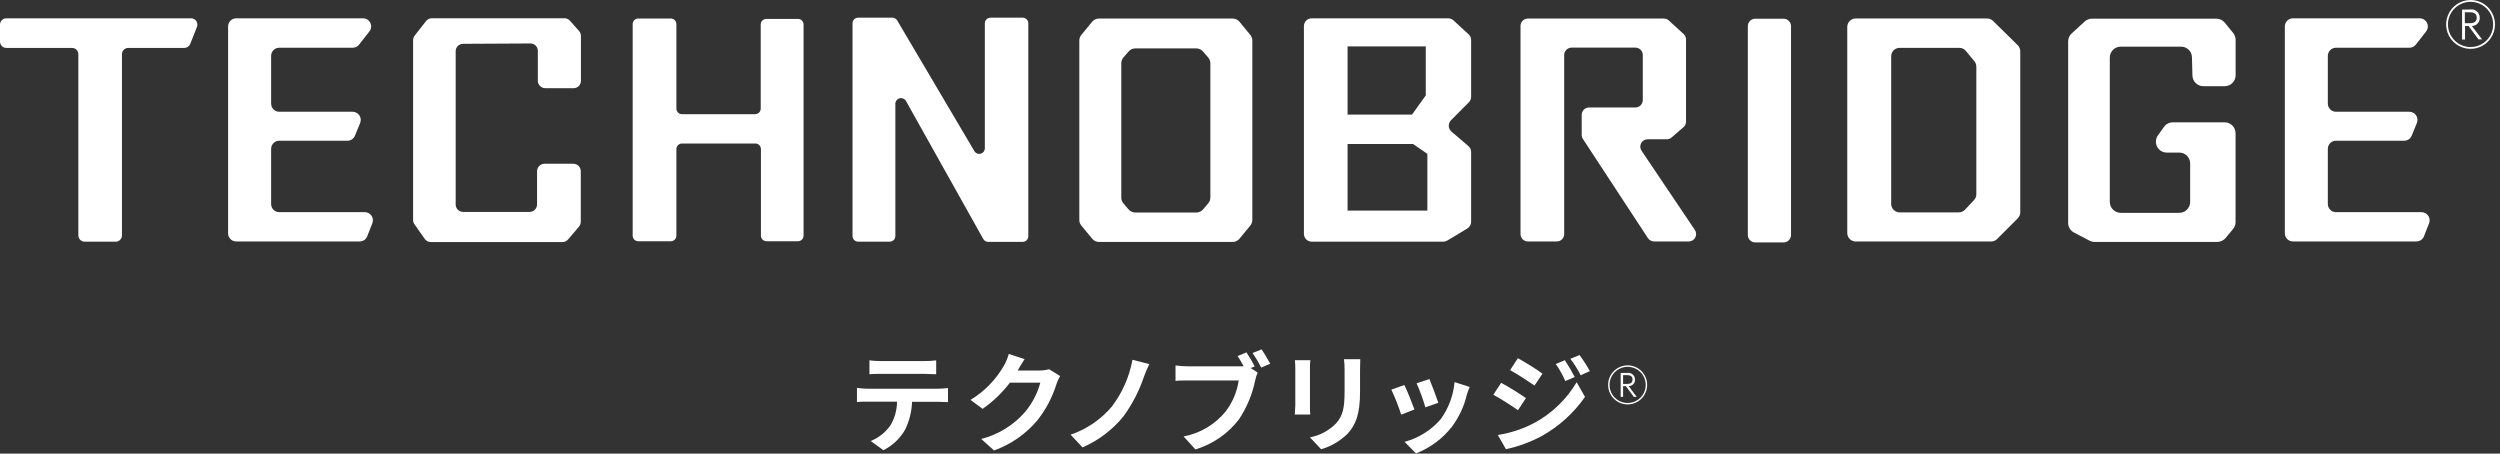 <svg width="485" height="88" viewBox="0 0 485 88" fill="none" xmlns="http://www.w3.org/2000/svg">
<rect x="0" y="0" width="485" height="88" fill="#333333" stroke="none"/>
<g clip-path="url(#clip0_14_40)">
<path d="M168.25 75.41H182C182.639 75.403 183.276 75.359 183.91 75.28V78.01C183.39 78.01 182.59 77.95 182 77.95H176.94C176.873 79.82 176.416 81.656 175.6 83.34C174.618 85.06 173.15 86.451 171.38 87.34L168.92 85.56C170.444 84.938 171.762 83.898 172.72 82.56C173.567 81.16 174.016 79.556 174.02 77.92H168.25C167.62 77.92 166.82 77.92 166.25 78V75.25C166.86 75.34 167.6 75.41 168.25 75.41ZM170.91 70.05H179.35C180.109 70.053 180.867 70.007 181.62 69.91V72.61C180.91 72.61 180.09 72.53 179.35 72.53H170.93C170.2 72.53 169.32 72.53 168.67 72.61V69.91C169.413 70.006 170.161 70.053 170.91 70.05Z" fill="white"/>
<path d="M197.5 71.77C197.482 71.808 197.462 71.844 197.44 71.88H201.7C202.315 71.877 202.927 71.793 203.52 71.63L205.66 72.95C205.383 73.43 205.152 73.936 204.97 74.46C204.187 76.995 202.951 79.367 201.32 81.46C199.073 84.157 196.145 86.204 192.84 87.39L190.36 85.16C193.64 84.324 196.589 82.515 198.82 79.97C200.229 78.304 201.253 76.347 201.82 74.24H195.92C194.431 76.197 192.646 77.911 190.63 79.32L188.28 77.58C191.01 75.929 193.266 73.6 194.83 70.82C195.203 70.14 195.495 69.418 195.7 68.67L198.77 69.67C198.3 70.37 197.75 71.31 197.5 71.77Z" fill="white"/>
<path d="M221.96 72.99C221.037 75.743 219.705 78.342 218.01 80.7C215.876 83.348 213.131 85.438 210.01 86.79L207.7 84.33C210.813 83.269 213.578 81.382 215.7 78.87C217.725 76.201 219.095 73.095 219.7 69.8L222.97 70.64C222.592 71.405 222.255 72.189 221.96 72.99Z" fill="white"/>
<path d="M243.42 71.08L242.64 71.4L243.99 72.28C243.782 72.745 243.625 73.231 243.52 73.73C242.968 76.458 241.891 79.052 240.35 81.37C238.213 84.143 235.261 86.178 231.91 87.19L229.62 84.67C232.867 84.063 235.787 82.31 237.85 79.73C239.148 77.991 239.993 75.957 240.31 73.81H230.55C229.55 73.81 228.55 73.81 228.05 73.9V70.9C228.879 71.004 229.714 71.061 230.55 71.07H240.27C240.603 71.088 240.937 71.088 241.27 71.07C240.91 70.38 240.49 69.64 240.09 69.07L241.81 68.36C242.397 69.236 242.934 70.144 243.42 71.08ZM246.42 70.56L244.68 71.31C244.181 70.332 243.62 69.386 243 68.48L244.74 67.78C245.27 68.54 246.02 69.82 246.42 70.56Z" fill="white"/>
<path d="M254.13 71.5V78.6C254.13 79.12 254.13 79.94 254.19 80.42H251.19C251.19 80.03 251.29 79.21 251.29 78.58V71.5C251.292 70.959 251.265 70.418 251.21 69.88H254.21C254.15 70.37 254.13 70.83 254.13 71.5ZM263.85 71.82V75.97C263.85 80.49 262.97 82.44 261.42 84.16C259.983 85.556 258.23 86.585 256.31 87.16L254.13 84.85C256.026 84.49 257.769 83.567 259.13 82.2C260.58 80.63 260.85 79.05 260.85 75.78V71.78C260.858 71.078 260.818 70.376 260.73 69.68H263.9C263.89 70.3 263.85 70.98 263.85 71.82Z" fill="white"/>
<path d="M274.4 79.44L271.83 80.44C271.297 78.784 270.659 77.164 269.92 75.59L272.44 74.69C272.97 75.72 273.98 78.26 274.4 79.44ZM284.56 76.6C284.032 78.822 283.059 80.914 281.7 82.75C279.881 85.088 277.461 86.888 274.7 87.96L272.49 85.72C275.208 84.986 277.645 83.457 279.49 81.33C281.025 79.219 281.955 76.73 282.18 74.13L285.12 75.07C284.81 75.74 284.7 76.18 284.56 76.6ZM279.04 78.14L276.52 79.02C276.059 77.43 275.491 75.873 274.82 74.36L277.31 73.54C277.7 74.44 278.7 77.17 279.04 78.14Z" fill="white"/>
<path d="M296.03 77.23L294.49 79.58C293.3 78.74 291.11 77.34 289.71 76.58L291.22 74.27C292.7 75.03 294.95 76.48 296.03 77.23ZM297.71 82.02C301.092 80.183 303.912 77.463 305.87 74.15L307.49 77C305.316 80.117 302.465 82.701 299.15 84.56C296.953 85.752 294.595 86.621 292.15 87.14L290.58 84.39C293.069 84.003 295.475 83.202 297.7 82.02H297.71ZM299.24 72.49L297.7 74.8C296.53 73.98 294.35 72.57 292.96 71.8L294.47 69.49C295.84 70.24 298.15 71.67 299.24 72.49ZM305.5 73.14L303.67 73.92C303.168 72.76 302.548 71.654 301.82 70.62L303.58 69.88C304.274 70.934 304.915 72.022 305.5 73.14ZM308.43 72L306.65 72.8C306.082 71.678 305.412 70.61 304.65 69.61L306.43 68.88C307.168 69.873 307.836 70.915 308.43 72Z" fill="white"/>
<path d="M319.55 74.67C319.55 75.42 319.327 76.152 318.911 76.776C318.495 77.399 317.903 77.885 317.21 78.171C316.518 78.458 315.756 78.533 315.02 78.387C314.285 78.241 313.61 77.88 313.08 77.35C312.55 76.82 312.189 76.145 312.043 75.409C311.896 74.674 311.971 73.912 312.258 73.22C312.545 72.527 313.031 71.935 313.654 71.519C314.277 71.102 315.01 70.88 315.76 70.88C316.765 70.88 317.729 71.279 318.44 71.99C319.15 72.701 319.55 73.665 319.55 74.67ZM312.25 74.67C312.25 75.364 312.456 76.043 312.841 76.62C313.227 77.197 313.775 77.647 314.416 77.913C315.058 78.178 315.764 78.248 316.445 78.112C317.125 77.977 317.751 77.643 318.242 77.152C318.733 76.661 319.067 76.036 319.202 75.355C319.338 74.674 319.268 73.968 319.003 73.327C318.737 72.685 318.287 72.137 317.71 71.751C317.133 71.366 316.454 71.16 315.76 71.16C314.83 71.163 313.938 71.533 313.281 72.191C312.623 72.849 312.252 73.74 312.25 74.67ZM315.68 72.35C315.866 72.318 316.057 72.327 316.239 72.376C316.421 72.426 316.59 72.515 316.734 72.637C316.878 72.759 316.993 72.911 317.072 73.083C317.151 73.254 317.191 73.441 317.19 73.63C317.199 73.796 317.175 73.962 317.117 74.118C317.059 74.274 316.969 74.416 316.854 74.535C316.738 74.655 316.599 74.749 316.445 74.811C316.291 74.874 316.126 74.904 315.96 74.9L317.52 76.99H316.96L315.41 74.91H314.88V76.99H314.41V72.35H315.68ZM315.61 74.48C315.9 74.48 316.72 74.48 316.72 73.63C316.72 72.78 315.9 72.78 315.61 72.78H314.88V74.48H315.61Z" fill="white"/>
<path d="M242.95 7.82V42.67C242.949 43.067 242.811 43.452 242.56 43.76L240.46 46.31C240.298 46.506 240.095 46.665 239.865 46.773C239.635 46.882 239.384 46.939 239.13 46.94H213.21C212.955 46.941 212.704 46.884 212.473 46.775C212.243 46.666 212.041 46.507 211.88 46.31L209.78 43.76C209.525 43.454 209.386 43.068 209.39 42.67V7.87C209.386 7.469 209.524 7.079 209.78 6.77L211.88 4.22C212.041 4.024 212.244 3.866 212.474 3.759C212.705 3.652 212.956 3.597 213.21 3.6H239.13C239.383 3.599 239.634 3.654 239.864 3.761C240.094 3.868 240.297 4.025 240.46 4.22L242.56 6.77C242.801 7.068 242.938 7.437 242.95 7.82ZM232.09 9.39H220.25C219.995 9.391 219.744 9.448 219.514 9.557C219.285 9.665 219.081 9.824 218.92 10.02L217.92 11.18C217.67 11.489 217.532 11.873 217.53 12.27V38.34C217.529 38.738 217.667 39.123 217.92 39.43L218.92 40.6C219.081 40.796 219.285 40.955 219.514 41.063C219.744 41.172 219.995 41.229 220.25 41.23H232.09C232.343 41.231 232.593 41.174 232.821 41.065C233.05 40.956 233.251 40.797 233.41 40.6L234.41 39.43C234.669 39.126 234.811 38.739 234.81 38.34V12.27C234.808 11.871 234.666 11.486 234.41 11.18L233.41 10.02C233.251 9.823 233.05 9.664 232.821 9.555C232.593 9.446 232.343 9.389 232.09 9.39Z" fill="white"/>
<path d="M69.75 46.84H45.83C45.623 46.841 45.418 46.802 45.226 46.723C45.035 46.645 44.86 46.53 44.713 46.384C44.566 46.238 44.45 46.064 44.37 45.873C44.291 45.682 44.25 45.477 44.25 45.27V5.13C44.25 4.711 44.416 4.309 44.713 4.013C45.009 3.716 45.411 3.55 45.83 3.55H70.42C70.718 3.548 71.01 3.63 71.263 3.788C71.515 3.946 71.718 4.172 71.847 4.44C71.976 4.708 72.026 5.008 71.991 5.304C71.956 5.599 71.838 5.879 71.65 6.11L69.65 8.67C69.502 8.854 69.315 9.003 69.102 9.105C68.889 9.207 68.656 9.26 68.42 9.26H54.17C53.963 9.26 53.758 9.301 53.567 9.38C53.376 9.46 53.202 9.577 53.056 9.723C52.91 9.87 52.795 10.044 52.717 10.236C52.638 10.428 52.599 10.633 52.6 10.84V20.1C52.599 20.307 52.638 20.512 52.717 20.704C52.795 20.895 52.91 21.07 53.056 21.217C53.202 21.363 53.376 21.48 53.567 21.56C53.758 21.639 53.963 21.68 54.17 21.68H68.41C68.668 21.681 68.922 21.745 69.149 21.867C69.377 21.988 69.571 22.164 69.715 22.378C69.859 22.592 69.949 22.838 69.976 23.095C70.003 23.351 69.966 23.611 69.87 23.85L68.87 26.3C68.754 26.593 68.553 26.845 68.293 27.024C68.033 27.202 67.725 27.298 67.41 27.3H54.17C53.754 27.3 53.354 27.465 53.06 27.76C52.765 28.054 52.6 28.454 52.6 28.87V39.58C52.599 39.787 52.638 39.992 52.717 40.184C52.795 40.376 52.91 40.55 53.056 40.697C53.202 40.843 53.376 40.96 53.567 41.04C53.758 41.119 53.963 41.16 54.17 41.16H70.77C71.028 41.159 71.281 41.222 71.509 41.342C71.737 41.463 71.931 41.637 72.076 41.851C72.22 42.064 72.31 42.31 72.337 42.566C72.363 42.822 72.327 43.081 72.23 43.32L71.23 45.87C71.112 46.163 70.907 46.414 70.642 46.587C70.377 46.76 70.066 46.849 69.75 46.84Z" fill="white"/>
<path d="M468.75 46.84H444.83C444.413 46.84 444.014 46.675 443.72 46.38C443.425 46.086 443.26 45.686 443.26 45.27V5.13C443.258 4.923 443.298 4.718 443.376 4.526C443.455 4.334 443.57 4.16 443.716 4.013C443.862 3.867 444.036 3.75 444.227 3.67C444.418 3.591 444.623 3.55 444.83 3.55H469.43C469.726 3.552 470.015 3.637 470.266 3.795C470.516 3.953 470.716 4.179 470.845 4.446C470.973 4.713 471.023 5.01 470.991 5.304C470.958 5.599 470.843 5.878 470.66 6.11L468.66 8.67C468.512 8.854 468.325 9.003 468.112 9.105C467.899 9.207 467.666 9.26 467.43 9.26H453.18C452.761 9.26 452.359 9.426 452.063 9.723C451.766 10.019 451.6 10.421 451.6 10.84V20.1C451.6 20.519 451.766 20.921 452.063 21.217C452.359 21.514 452.761 21.68 453.18 21.68H467.41C467.669 21.679 467.924 21.742 468.153 21.863C468.381 21.984 468.577 22.16 468.722 22.374C468.867 22.588 468.958 22.835 468.985 23.092C469.013 23.35 468.976 23.61 468.88 23.85L467.88 26.3C467.764 26.593 467.563 26.845 467.303 27.024C467.043 27.202 466.735 27.298 466.42 27.3H453.18C452.973 27.299 452.768 27.338 452.576 27.417C452.384 27.495 452.21 27.61 452.063 27.756C451.916 27.902 451.8 28.076 451.72 28.267C451.641 28.458 451.6 28.663 451.6 28.87V39.58C451.6 39.999 451.766 40.401 452.063 40.697C452.359 40.993 452.761 41.16 453.18 41.16H469.77C470.027 41.16 470.281 41.223 470.509 41.343C470.737 41.464 470.931 41.638 471.076 41.851C471.221 42.064 471.312 42.309 471.34 42.565C471.369 42.821 471.334 43.08 471.24 43.32L470.24 45.87C470.117 46.163 469.91 46.411 469.644 46.584C469.378 46.758 469.067 46.846 468.75 46.84Z" fill="white"/>
<path d="M154.77 46.8H148.7C148.414 46.8 148.139 46.686 147.937 46.484C147.734 46.281 147.62 46.006 147.62 45.72V28.92C147.618 28.634 147.503 28.361 147.301 28.159C147.099 27.957 146.826 27.843 146.54 27.84H132.3C132.014 27.84 131.739 27.954 131.537 28.156C131.334 28.359 131.22 28.634 131.22 28.92V45.72C131.22 46.006 131.106 46.281 130.904 46.484C130.701 46.686 130.427 46.8 130.14 46.8H123.82C123.534 46.8 123.259 46.686 123.057 46.484C122.854 46.281 122.74 46.006 122.74 45.72V4.67C122.74 4.384 122.854 4.109 123.057 3.906C123.259 3.704 123.534 3.59 123.82 3.59H130.14C130.427 3.59 130.701 3.704 130.904 3.906C131.106 4.109 131.22 4.384 131.22 4.67V21.07C131.22 21.356 131.334 21.631 131.537 21.834C131.739 22.036 132.014 22.15 132.3 22.15H146.5C146.786 22.147 147.059 22.033 147.261 21.831C147.463 21.629 147.578 21.356 147.58 21.07V4.67C147.601 4.391 147.729 4.13 147.938 3.944C148.147 3.757 148.42 3.659 148.7 3.67H154.81C155.097 3.67 155.371 3.784 155.574 3.986C155.776 4.189 155.89 4.464 155.89 4.75V45.75C155.88 46.037 155.756 46.309 155.546 46.506C155.337 46.702 155.058 46.808 154.77 46.8Z" fill="white"/>
<path d="M35.76 9.3H24.88C24.719 9.299 24.56 9.329 24.412 9.39C24.263 9.451 24.128 9.541 24.014 9.654C23.901 9.768 23.811 9.903 23.75 10.052C23.689 10.2 23.659 10.359 23.66 10.52V45.67C23.657 45.995 23.527 46.305 23.296 46.533C23.066 46.762 22.755 46.89 22.43 46.89H16.43C16.105 46.89 15.794 46.762 15.564 46.533C15.333 46.305 15.203 45.995 15.2 45.67V10.52C15.201 10.359 15.171 10.2 15.11 10.052C15.049 9.903 14.959 9.768 14.846 9.654C14.732 9.541 14.597 9.451 14.448 9.39C14.3 9.329 14.141 9.299 13.98 9.3H1.23C0.904 9.3 0.591 9.17 0.36 8.94C0.13 8.709 0 8.396 0 8.07V4.78C0 4.454 0.13 4.141 0.36 3.91C0.591 3.68 0.904 3.55 1.23 3.55H37.07C37.27 3.551 37.467 3.6 37.643 3.694C37.82 3.788 37.971 3.924 38.083 4.089C38.195 4.255 38.266 4.445 38.288 4.644C38.31 4.843 38.283 5.044 38.21 5.23L36.9 8.53C36.807 8.757 36.649 8.951 36.447 9.088C36.244 9.225 36.005 9.299 35.76 9.3Z" fill="white"/>
<path d="M346.02 47.03H340.51C340.13 47.027 339.766 46.874 339.498 46.605C339.23 46.335 339.08 45.97 339.08 45.59V5.07C339.08 4.69 339.23 4.325 339.498 4.055C339.766 3.786 340.13 3.633 340.51 3.63H346.02C346.401 3.633 346.766 3.785 347.035 4.055C347.305 4.324 347.457 4.689 347.46 5.07V45.59C347.457 45.971 347.305 46.336 347.035 46.605C346.766 46.875 346.401 47.027 346.02 47.03Z" fill="white"/>
<path d="M111.29 31.77H105.63C105.248 31.77 104.882 31.922 104.611 32.192C104.341 32.462 104.19 32.828 104.19 33.21V39.67C104.187 40.051 104.035 40.416 103.765 40.685C103.496 40.955 103.131 41.107 102.75 41.11H89.84C89.458 41.11 89.091 40.958 88.822 40.688C88.551 40.418 88.4 40.052 88.4 39.67V9.94C88.398 9.751 88.434 9.564 88.506 9.39C88.577 9.215 88.682 9.056 88.815 8.922C88.948 8.789 89.106 8.682 89.28 8.61C89.454 8.537 89.641 8.5 89.83 8.5L102.9 8.43C103.088 8.429 103.275 8.465 103.45 8.536C103.625 8.607 103.783 8.712 103.917 8.845C104.051 8.978 104.157 9.136 104.23 9.31C104.302 9.485 104.34 9.671 104.34 9.86V15.67C104.34 16.052 104.491 16.418 104.761 16.688C105.032 16.958 105.398 17.11 105.78 17.11H111.29C111.667 17.105 112.027 16.95 112.292 16.681C112.556 16.411 112.702 16.048 112.7 15.67V6.98C112.703 6.631 112.578 6.293 112.35 6.03L110.58 4.03C110.445 3.876 110.279 3.752 110.093 3.668C109.907 3.583 109.704 3.54 109.5 3.54H83.78C83.559 3.54 83.342 3.59 83.145 3.688C82.947 3.785 82.774 3.926 82.64 4.1L80.44 6.92C80.242 7.174 80.137 7.488 80.14 7.81V42.68C80.137 42.979 80.232 43.27 80.41 43.51L82.41 46.36C82.544 46.545 82.719 46.696 82.923 46.8C83.126 46.904 83.351 46.959 83.58 46.96H109.11C109.319 46.96 109.526 46.914 109.716 46.826C109.906 46.738 110.074 46.61 110.21 46.45L112.33 43.95C112.549 43.69 112.67 43.361 112.67 43.02V33.29C112.68 33.099 112.653 32.908 112.589 32.728C112.526 32.548 112.427 32.382 112.298 32.241C112.17 32.099 112.014 31.985 111.841 31.904C111.668 31.823 111.481 31.778 111.29 31.77Z" fill="white"/>
<path d="M294.98 5.01V45.42C294.983 45.797 295.135 46.159 295.403 46.425C295.671 46.691 296.033 46.84 296.41 46.84H302.02C302.398 46.84 302.76 46.691 303.028 46.425C303.296 46.159 303.448 45.797 303.45 45.42V10.67C303.45 10.293 303.6 9.93 303.866 9.662C304.132 9.395 304.493 9.243 304.87 9.24H317.27C317.65 9.24 318.013 9.391 318.282 9.659C318.55 9.927 318.7 10.291 318.7 10.67V19.42C318.7 19.799 318.55 20.163 318.282 20.431C318.013 20.699 317.65 20.85 317.27 20.85H308.27C307.895 20.853 307.535 21.003 307.269 21.269C307.004 21.535 306.853 21.894 306.85 22.27V26.17C306.849 26.447 306.929 26.718 307.08 26.95L319.7 46.2C319.833 46.397 320.012 46.558 320.221 46.669C320.43 46.781 320.663 46.84 320.9 46.84H327.62C327.879 46.84 328.132 46.769 328.354 46.636C328.575 46.504 328.757 46.313 328.879 46.086C329.001 45.858 329.059 45.601 329.047 45.343C329.035 45.085 328.953 44.835 328.81 44.62L318.46 29.24C318.315 29.026 318.23 28.776 318.216 28.518C318.202 28.259 318.258 28.002 318.38 27.773C318.501 27.545 318.683 27.354 318.905 27.221C319.127 27.088 319.382 27.019 319.64 27.02H323.35C323.696 27.023 324.031 26.899 324.29 26.67L326.6 24.67C326.754 24.535 326.877 24.369 326.962 24.183C327.046 23.997 327.09 23.794 327.09 23.59V7.67C327.09 7.471 327.049 7.275 326.97 7.093C326.891 6.91 326.775 6.746 326.63 6.61L323.76 3.98C323.488 3.73 323.13 3.594 322.76 3.6H296.36C295.993 3.613 295.645 3.766 295.388 4.029C295.131 4.291 294.985 4.643 294.98 5.01Z" fill="white"/>
<path d="M360.01 3.58H385.49C385.706 3.579 385.919 3.621 386.118 3.704C386.317 3.786 386.498 3.907 386.65 4.06L391.44 8.77C391.752 9.08 391.928 9.501 391.93 9.94V41.2C391.928 41.639 391.752 42.06 391.44 42.37L387.44 46.37C387.288 46.522 387.107 46.643 386.908 46.725C386.709 46.808 386.496 46.85 386.28 46.85H360.01C359.575 46.85 359.158 46.677 358.85 46.37C358.543 46.062 358.37 45.645 358.37 45.21V5.21C358.375 4.778 358.55 4.365 358.857 4.06C359.164 3.755 359.578 3.583 360.01 3.58ZM366.89 10.93V39.55C366.889 39.766 366.93 39.981 367.012 40.181C367.094 40.381 367.215 40.563 367.367 40.716C367.519 40.87 367.701 40.991 367.9 41.074C368.1 41.157 368.314 41.2 368.53 41.2H380.01C380.235 41.2 380.458 41.154 380.664 41.065C380.871 40.975 381.056 40.844 381.21 40.68L382.96 38.81C383.25 38.509 383.411 38.108 383.41 37.69V12.93C383.406 12.547 383.272 12.177 383.03 11.88L381.38 9.88C381.225 9.693 381.031 9.543 380.812 9.439C380.592 9.335 380.353 9.281 380.11 9.28H368.53C368.314 9.28 368.1 9.323 367.9 9.406C367.701 9.489 367.519 9.611 367.367 9.764C367.215 9.917 367.094 10.099 367.012 10.299C366.93 10.499 366.889 10.714 366.89 10.93Z" fill="white"/>
<path d="M427.44 16.72H431.6C432.16 16.717 432.697 16.493 433.092 16.096C433.488 15.698 433.71 15.161 433.71 14.6V7.74C433.71 7.261 433.548 6.795 433.25 6.42L431.63 4.42C431.432 4.172 431.181 3.971 430.896 3.832C430.61 3.694 430.297 3.621 429.98 3.62H405.85C405.32 3.62 404.809 3.82 404.42 4.18L401.91 6.48C401.692 6.678 401.519 6.919 401.4 7.187C401.281 7.456 401.22 7.746 401.22 8.04V43.25C401.221 43.637 401.33 44.017 401.532 44.346C401.735 44.676 402.025 44.944 402.37 45.12L405.37 46.69C405.676 46.856 406.021 46.939 406.37 46.93H430.15C430.459 46.93 430.764 46.862 431.044 46.73C431.324 46.599 431.572 46.408 431.77 46.17L433.21 44.43C433.528 44.053 433.702 43.574 433.7 43.08V25.85C433.7 25.29 433.478 24.752 433.082 24.355C432.687 23.957 432.15 23.733 431.59 23.73H421.53C421.192 23.729 420.86 23.809 420.56 23.964C420.261 24.119 420.003 24.344 419.81 24.62L418.64 26.26C418.413 26.576 418.278 26.948 418.25 27.335C418.221 27.723 418.3 28.111 418.478 28.456C418.656 28.802 418.926 29.091 419.258 29.293C419.59 29.495 419.971 29.601 420.36 29.6H422.77C423.048 29.599 423.323 29.652 423.58 29.758C423.837 29.863 424.071 30.018 424.268 30.215C424.465 30.41 424.621 30.644 424.728 30.9C424.835 31.157 424.89 31.432 424.89 31.71V39.17C424.89 39.732 424.666 40.272 424.269 40.669C423.871 41.067 423.332 41.29 422.77 41.29H411.41C410.849 41.287 410.313 41.063 409.917 40.666C409.522 40.268 409.3 39.73 409.3 39.17V11.17C409.3 10.61 409.522 10.072 409.917 9.674C410.313 9.277 410.849 9.053 411.41 9.05H423.13C423.681 9.05 424.21 9.265 424.604 9.65C424.999 10.035 425.227 10.559 425.24 11.11L425.33 14.62C425.335 15.177 425.559 15.71 425.954 16.103C426.349 16.496 426.883 16.717 427.44 16.72Z" fill="white"/>
<path d="M173.7 45.79V20.12C173.703 19.88 173.785 19.647 173.933 19.457C174.081 19.268 174.287 19.132 174.519 19.071C174.752 19.009 174.998 19.026 175.22 19.118C175.443 19.21 175.628 19.372 175.75 19.58L190.75 46.36C190.849 46.536 190.995 46.682 191.171 46.781C191.347 46.879 191.548 46.928 191.75 46.92H198.39C198.534 46.921 198.676 46.894 198.81 46.84C198.943 46.786 199.065 46.706 199.167 46.604C199.269 46.503 199.35 46.382 199.406 46.249C199.461 46.117 199.49 45.974 199.49 45.83V4.52C199.49 4.376 199.461 4.233 199.406 4.101C199.35 3.968 199.269 3.847 199.167 3.746C199.065 3.644 198.943 3.564 198.81 3.51C198.676 3.456 198.534 3.429 198.39 3.43H192.16C192.016 3.429 191.873 3.456 191.739 3.51C191.606 3.564 191.485 3.644 191.382 3.746C191.28 3.847 191.199 3.968 191.144 4.101C191.088 4.233 191.06 4.376 191.06 4.52V28.81C191.051 29.041 190.97 29.264 190.827 29.445C190.684 29.627 190.487 29.758 190.264 29.821C190.042 29.883 189.805 29.873 189.588 29.792C189.372 29.711 189.187 29.563 189.06 29.37L174.06 3.97C173.964 3.806 173.826 3.67 173.662 3.575C173.497 3.48 173.31 3.43 173.12 3.43H166.49C166.346 3.429 166.203 3.456 166.069 3.51C165.936 3.564 165.815 3.644 165.712 3.746C165.61 3.847 165.529 3.968 165.474 4.101C165.418 4.233 165.39 4.376 165.39 4.52V45.79C165.39 45.934 165.418 46.077 165.474 46.209C165.529 46.342 165.61 46.463 165.712 46.564C165.815 46.666 165.936 46.746 166.069 46.8C166.203 46.854 166.346 46.881 166.49 46.88H172.64C172.924 46.872 173.193 46.754 173.391 46.55C173.589 46.347 173.7 46.074 173.7 45.79Z" fill="white"/>
<path d="M276.6 18.51V9H261.43V22.23H273.93L276.6 18.51ZM276.91 40.85V29.85L274.14 27.94H261.43V40.86L276.91 40.85ZM254.47 3.55H280.97C281.341 3.556 281.697 3.698 281.97 3.95L284.91 6.66C285.066 6.799 285.19 6.971 285.275 7.162C285.359 7.354 285.402 7.561 285.4 7.77V18.77C285.401 18.969 285.363 19.166 285.287 19.349C285.212 19.533 285.101 19.7 284.96 19.84L281.5 23.32C281.353 23.468 281.238 23.645 281.163 23.84C281.088 24.035 281.054 24.243 281.063 24.452C281.072 24.661 281.125 24.865 281.217 25.052C281.31 25.24 281.44 25.406 281.6 25.54L284.87 28.34C285.037 28.481 285.172 28.657 285.263 28.856C285.355 29.055 285.402 29.271 285.4 29.49V43.02C285.402 43.284 285.335 43.544 285.205 43.774C285.075 44.004 284.887 44.195 284.66 44.33L280.77 46.67C280.537 46.809 280.271 46.881 280 46.88H254.47C254.271 46.88 254.074 46.841 253.89 46.764C253.706 46.688 253.539 46.575 253.399 46.434C253.258 46.293 253.147 46.125 253.072 45.941C252.997 45.757 252.959 45.559 252.96 45.36V5.07C252.959 4.871 252.997 4.673 253.072 4.489C253.147 4.305 253.258 4.137 253.399 3.996C253.539 3.855 253.706 3.742 253.89 3.666C254.074 3.589 254.271 3.55 254.47 3.55Z" fill="white"/>
<path d="M484.03 4.74C484.03 5.678 483.752 6.594 483.231 7.373C482.71 8.153 481.97 8.76 481.104 9.119C480.238 9.478 479.285 9.572 478.365 9.389C477.446 9.206 476.601 8.755 475.938 8.092C475.275 7.429 474.824 6.584 474.641 5.665C474.458 4.745 474.552 3.792 474.911 2.926C475.269 2.06 475.877 1.32 476.656 0.799C477.436 0.278 478.352 0 479.29 0C480.547 0 481.753 0.499 482.641 1.388C483.53 2.277 484.03 3.483 484.03 4.74ZM474.9 4.74C474.9 5.608 475.157 6.457 475.64 7.179C476.122 7.901 476.808 8.464 477.61 8.796C478.412 9.128 479.295 9.215 480.146 9.046C480.998 8.876 481.78 8.458 482.394 7.844C483.008 7.23 483.426 6.448 483.595 5.596C483.765 4.745 483.678 3.862 483.346 3.06C483.013 2.258 482.451 1.572 481.729 1.09C481.007 0.607 480.158 0.35 479.29 0.35C478.126 0.353 477.011 0.816 476.188 1.639C475.366 2.461 474.902 3.577 474.9 4.74ZM479.18 1.84C479.413 1.799 479.652 1.81 479.88 1.871C480.108 1.933 480.32 2.044 480.5 2.197C480.681 2.349 480.825 2.54 480.924 2.755C481.022 2.97 481.072 3.204 481.07 3.44C481.082 3.648 481.052 3.856 480.979 4.051C480.907 4.247 480.795 4.425 480.65 4.574C480.505 4.724 480.331 4.842 480.138 4.92C479.945 4.998 479.738 5.036 479.53 5.03L481.53 7.64H480.83L478.89 5.04H478.22V7.67H477.64V1.87L479.18 1.84ZM479.1 4.5C479.46 4.5 480.49 4.5 480.49 3.44C480.49 2.38 479.49 2.38 479.1 2.38H478.18V4.5H479.1Z" fill="white"/>
</g>
<defs>
<clipPath id="clip0_14_40">
<rect width="484.02" height="87.96" fill="white"/>
</clipPath>
</defs>
</svg>
